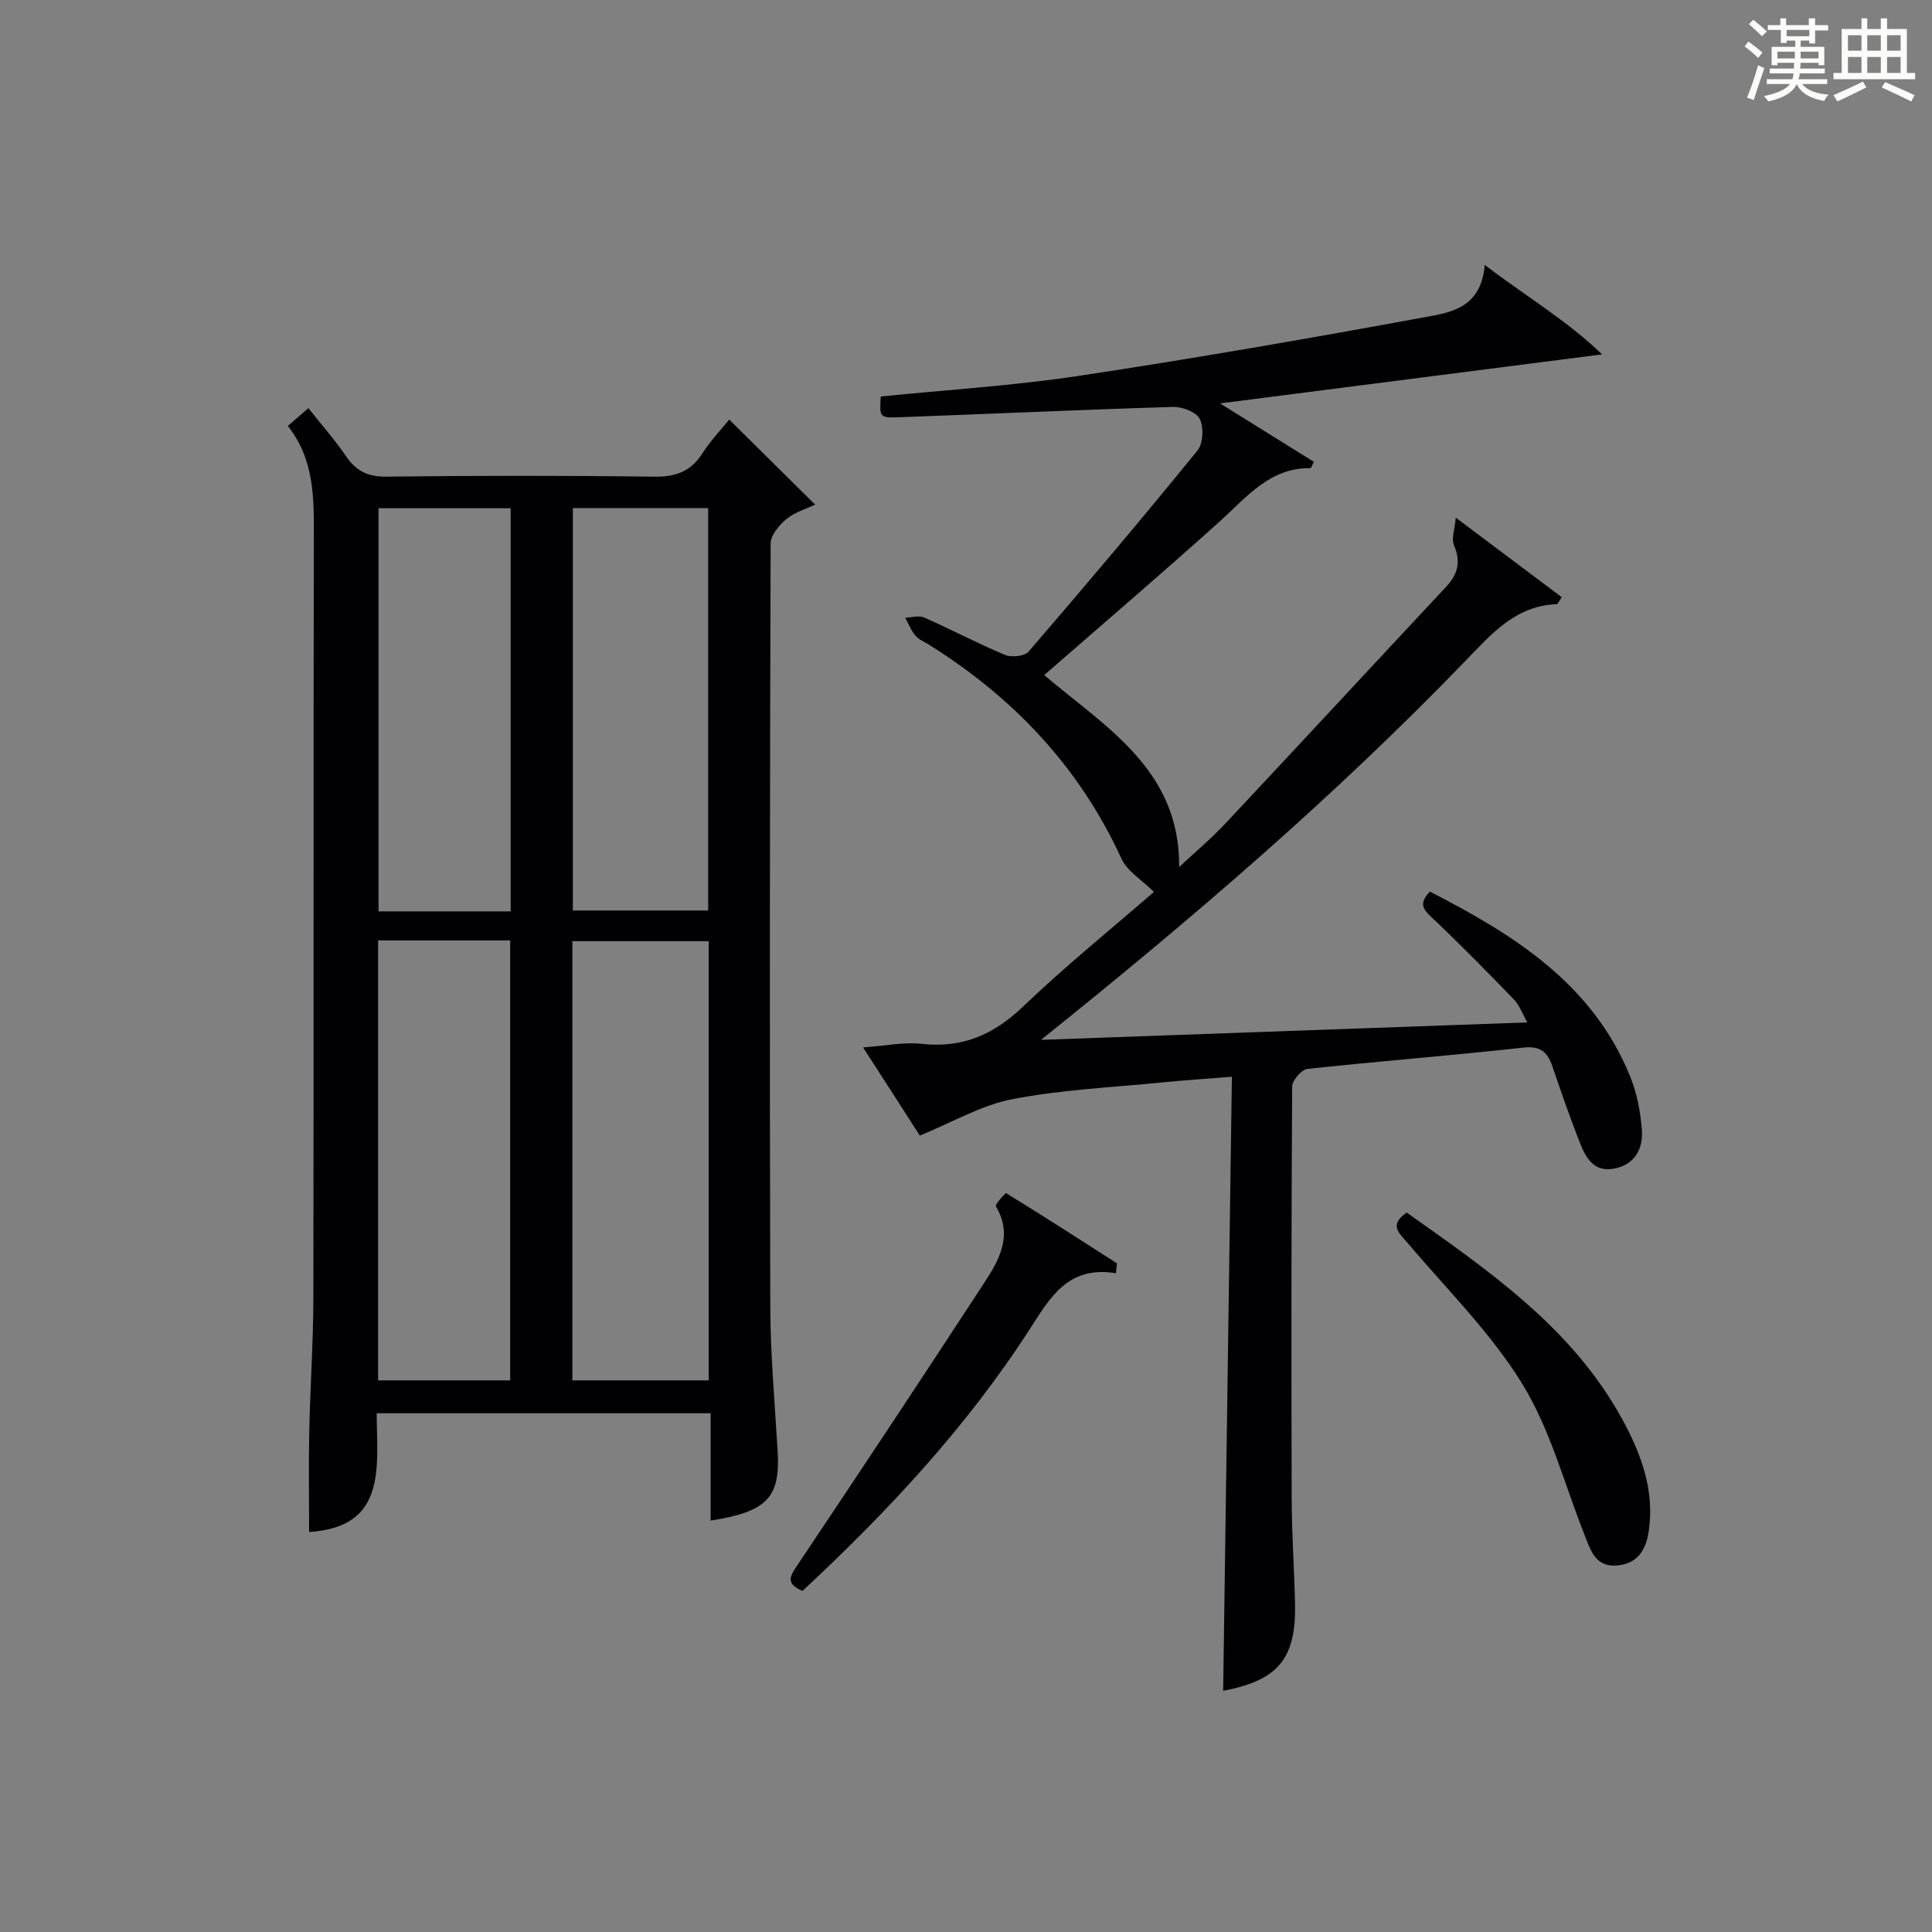 <?xml version="1.0" encoding="utf-8"?>
<svg version="1.1" id="漢_ZDIC_典" xmlns="http://www.w3.org/2000/svg" xmlns:xlink="http://www.w3.org/1999/xlink" x="0px" y="0px"
	 viewBox="0 0 400 400" style="enable-background:new 0 0 400 400;" xml:space="preserve">
<rect x="0" y="0" width="400" height="400" fill="#808080" stroke="none"/>
<style type="text/css">
	.st1{fill:#010104;}
	.st0{fill:#fbfcfa;}
</style>
<g>
	<path class="st0" d="M361.2,9.6l0.8-1c0.9,0.7,1.9,1.4,2.9,2.3L364,12C363,11,362,10.2,361.2,9.6z M361.7,20.2
		c0.9-2.1,1.6-4.3,2.3-6.7c0.4,0.2,0.8,0.4,1.3,0.6c-0.7,2.1-1.5,4.3-2.2,6.6L361.7,20.2z M362.1,5l0.9-0.9c1,0.8,2,1.6,2.8,2.4
		l-1,1C363.9,6.6,363,5.8,362.1,5z M374.6,3.8h1.2v1.4h2.7v1.1h-2.7v2.7h-1.2V8.4h-1.8v1.3h4.9v3.8h-1.2v-0.5h-3.7
		c0,0.4-0.1,0.9-0.1,1.2h5.1v1h-5.2c0,0.5-0.1,0.9-0.3,1.2h6v1h-5.2c1.1,1.3,2.9,2,5.5,2.2c-0.4,0.4-0.7,0.8-0.9,1.3
		c-2.9-0.5-4.8-1.6-5.7-3.5H372c-0.8,1.7-2.7,2.9-5.9,3.6c-0.2-0.4-0.6-0.8-0.9-1.1c2.8-0.6,4.6-1.4,5.4-2.5h-4.8v-1h5.3
		c0.1-0.3,0.2-0.7,0.2-1.2h-4.9v-1h5c0-0.4,0-0.8,0.1-1.2H368v0.5h-1.2V9.7h4.9V8.4h-1.8v0.5h-1.2V6.2H366V5.2h2.6V3.8h1.2v1.4h4.7
		V3.8z M368,12.1h3.6c0-0.4,0-0.9,0-1.4H368V12.1z M369.9,7.5h4.7V6.2h-4.7V7.5z M376.5,10.7h-3.7c0,0.5,0,1,0,1.4h3.7V10.7z"/>
	<path class="st0" d="M385.3,3.8h1.3V6h2.8V3.8h1.3V6h4.1v9.1h1.7v1.3h-16.9v-1.3h1.7V6h4.1V3.8z M385.7,16.9l0.7,1.2
		c-1.8,0.9-3.8,1.9-6,2.9c-0.2-0.4-0.5-0.8-0.8-1.3C381.9,18.7,383.9,17.8,385.7,16.9z M382.6,10.5h2.8V7.3h-2.8V10.5z M382.6,15.1
		h2.8v-3.3h-2.8V15.1z M386.6,10.5h2.8V7.3h-2.8V10.5z M386.6,15.1h2.8v-3.3h-2.8V15.1z M390.3,17c2.1,0.9,4.1,1.8,6.1,2.7l-0.7,1.3
		c-2.2-1.1-4.2-2-6.1-2.9L390.3,17z M393.5,7.3h-2.8v3.2h2.8V7.3z M390.7,15.1h2.8v-3.3h-2.8V15.1z"/>
	
	<path class="st1" d="M59.59,88.19c1.53-1.32,2.73-2.37,4.26-3.69c2.75,3.48,5.5,6.59,7.82,9.99c2.08,3.04,4.5,4.24,8.29,4.19
		c18.5-0.21,37-0.24,55.49,0.01c4.47,0.06,7.58-1.08,10-4.86c1.69-2.64,3.91-4.95,5.53-6.96c5.8,5.75,11.55,11.43,17.79,17.61
		c-1.72,0.82-4.12,1.5-5.89,2.94c-1.53,1.25-3.32,3.37-3.33,5.11c-0.17,52.66-0.22,105.33-0.07,157.99
		c0.03,9.96,0.93,19.92,1.52,29.88c0.57,9.64-2.11,12.57-13.87,14.42c0-7.3,0-14.55,0-22.22c-23.15,0-45.85,0-69.14,0
		c0.04,10.97,2.25,23.58-13.99,24.58c0-6.94-0.12-13.85,0.03-20.76c0.19-9.31,0.84-18.63,0.85-27.94
		c0.09-52.33-0.01-104.66,0.09-156.99C65,103.3,65.16,95.2,59.59,88.19z M146.73,285.79c0-30.51,0-60.6,0-90.93
		c-9.55,0-18.91,0-28.23,0c0,30.54,0,60.63,0,90.93C127.93,285.79,137.05,285.79,146.73,285.79z M105.63,285.79
		c0-30.62,0-60.8,0-91.09c-9.3,0-18.22,0-27.35,0c0,30.48,0,60.68,0,91.09C87.47,285.79,96.4,285.79,105.63,285.79z M118.61,105.19
		c0,28.13,0,55.81,0,83.32c9.66,0,18.89,0,28.01,0c0-27.99,0-55.56,0-83.32C137.18,105.19,128.06,105.19,118.61,105.19z
		 M78.37,105.22c0,28.09,0,55.75,0,83.47c9.28,0,18.2,0,27.36,0c0-27.92,0-55.59,0-83.47C96.54,105.22,87.62,105.22,78.37,105.22z"
		/>
	<path class="st1" d="M178.69,216.86c4.56-0.32,8.42-1.15,12.14-0.74c8.41,0.92,14.88-1.89,20.96-7.7c8.88-8.49,18.46-16.24,27.12-23.76
		c-2.52-2.5-5.53-4.28-6.73-6.89c-8.69-18.94-22.31-33.31-39.8-44.27c-0.99-0.62-2.16-1.08-2.88-1.93c-0.89-1.05-1.4-2.43-2.08-3.67
		c1.31-0.05,2.82-0.54,3.9-0.06c5.63,2.49,11.08,5.38,16.75,7.75c1.35,0.56,4.05,0.29,4.88-0.67
		c11.83-13.73,23.53-27.58,34.97-41.64c1.19-1.46,1.34-4.8,0.48-6.54c-0.7-1.43-3.63-2.55-5.54-2.49
		c-18.95,0.57-37.9,1.45-56.85,2.14c-3.92,0.14-3.93-0.07-3.65-4.3c13.63-1.38,27.4-2.22,40.98-4.27
		c23.95-3.61,47.82-7.77,71.64-12.15c5.26-0.97,11.67-1.81,12.42-10.82c8.6,6.55,17.05,11.53,24.3,18.52
		c-26.59,3.41-52.1,6.69-79.1,10.15c7.2,4.48,13.35,8.31,19.43,12.1c-0.43,0.81-0.57,1.31-0.71,1.3
		c-8.42-0.09-13.13,5.93-18.65,10.91c-11.97,10.79-24.24,21.26-36.48,31.94c12.65,10.75,28.13,19.58,27.94,39.74
		c3.03-2.84,6.57-5.8,9.7-9.15c15.26-16.27,30.4-32.65,45.64-48.94c2.46-2.63,2.97-5.23,1.55-8.59c-0.55-1.3,0.16-3.13,0.38-5.66
		c8.08,6.06,14.97,11.23,21.94,16.47c-0.53,0.75-0.78,1.44-1.06,1.45c-8.53,0.33-13.52,6.19-18.86,11.72
		c-27.22,28.21-56.9,53.65-87.89,78.48c33.24-1.19,66.48-2.39,100.7-3.61c-1.08-1.88-1.65-3.57-2.77-4.73
		c-5.42-5.61-10.89-11.18-16.55-16.55c-1.87-1.77-3.56-3.06-0.86-5.8c17.36,8.92,33.63,19.02,41.45,38.25
		c1.41,3.46,2.15,7.34,2.43,11.08c0.3,3.97-1.52,7.28-5.87,8.04c-4.25,0.74-5.85-2.52-7.08-5.67c-1.99-5.09-3.79-10.27-5.55-15.45
		c-1.02-3-2.44-4.36-6.09-3.95c-14.87,1.65-29.79,2.8-44.66,4.41c-1.21,0.13-3.14,2.36-3.15,3.63c-0.18,28.5-0.18,56.99-0.1,85.49
		c0.02,7.14,0.52,14.29,0.69,21.43c0.28,11.57-3.46,16.02-14.88,18.21c0.6-42.09,1.2-84.25,1.81-127.14
		c-5.45,0.44-9.86,0.72-14.26,1.16c-10.42,1.04-20.96,1.5-31.2,3.48c-6.45,1.25-12.45,4.81-19.15,7.54
		C187.09,229.87,183.15,223.77,178.69,216.86z"/>
	<path class="st1" d="M231.04,263.61c-9.89-1.62-13.59,4.97-17.87,11.62c-13.06,20.26-29.4,37.74-47.02,54.15c-3.78-1.59-2.45-3.25-0.85-5.64
		c12.95-19.33,25.8-38.73,38.52-58.21c3.1-4.75,5.94-9.8,2.36-15.78c-0.22-0.37,2-2.8,2.13-2.72c7.71,4.74,15.33,9.64,22.95,14.53
		C231.18,262.25,231.11,262.93,231.04,263.61z"/>
	<path class="st1" d="M291.23,251.04c17.14,12.14,34.34,23.93,44.66,42.84c3.91,7.17,6.73,14.75,5.45,23.23c-0.58,3.84-2.35,6.63-6.48,7
		c-4.62,0.42-5.58-3.25-6.87-6.52c-4.14-10.45-7.03-21.69-12.84-31.11c-6.54-10.61-15.68-19.63-23.81-29.24
		C289.65,255.23,287.51,253.68,291.23,251.04z"/>
	
	
	
	
</g>
</svg>
